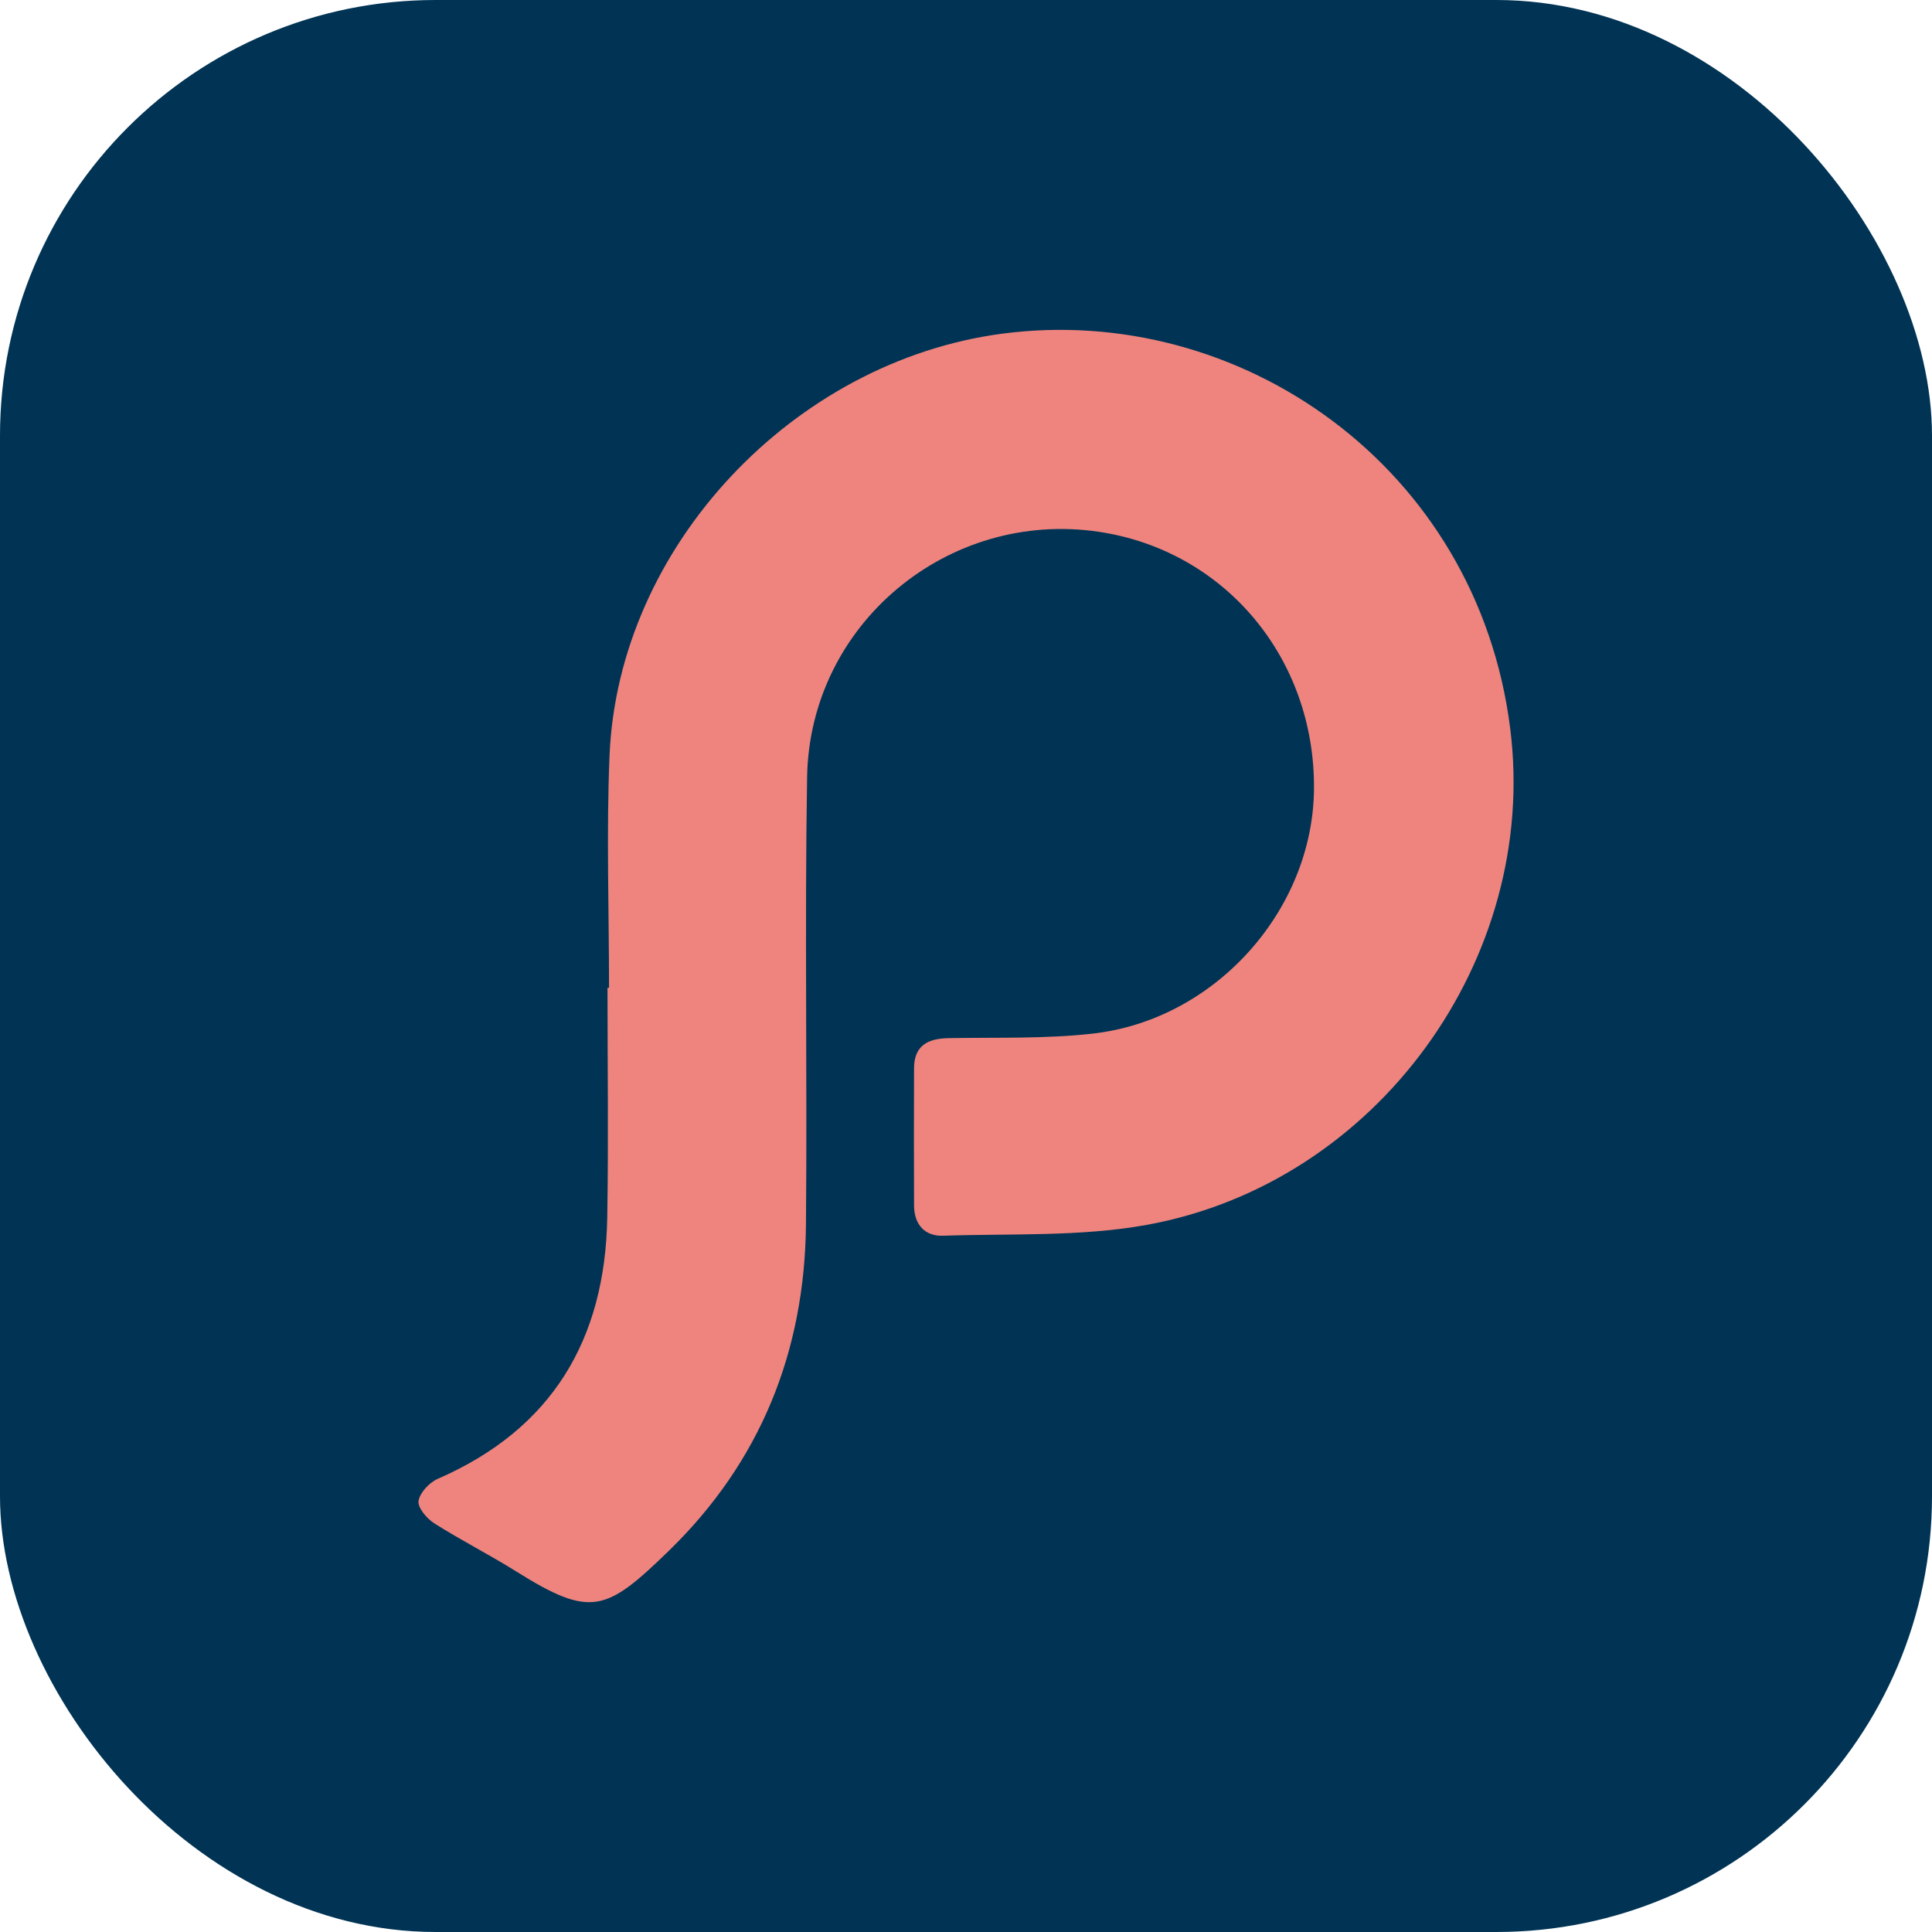 <svg xmlns="http://www.w3.org/2000/svg" id="_&#x5716;&#x5C64;_2" data-name="&#x5716;&#x5C64; 2" viewBox="0 0 1080 1080"><defs><style>      .cls-1 {        fill: #003354;      }      .cls-2 {        fill: #ee847d;      }    </style></defs><g id="_&#x5716;&#x5C64;_1-2" data-name="&#x5716;&#x5C64; 1"><rect class="cls-1" width="1080" height="1080" rx="243.52" ry="243.52"></rect><path class="cls-2" d="M340.45,552.18c0-43.27-1.51-86.56.28-129.74,4.86-117.16,103-220.49,219.38-235.9,132.56-17.56,265.63,74.06,284.11,220.69,16.25,128.85-74.67,254.21-203.21,277.49-37.1,6.73-75.84,4.77-113.83,6.06-10.24.33-16.19-6.25-16.22-16.94-.08-25.6-.11-51.17,0-76.76.06-12.59,7.73-16.53,19.15-16.75,26.94-.5,54.07.47,80.76-2.54,68.56-7.76,123.07-69.06,123.66-136.72.61-73.05-49.74-133.26-120.25-143.79-84.27-12.56-161.71,51.59-163.1,137.2-1.37,83.24.11,166.54-.64,249.78-.64,71.1-25.37,132.82-76.68,182.67-35.14,34.17-43.6,37.63-85.42,11.44-14.96-9.38-30.79-17.36-45.7-26.83-4.16-2.65-9.32-8.74-8.77-12.48.7-4.66,6.03-10.33,10.75-12.39,63.98-27.86,93.57-77.94,94.74-146.1.73-42.79.14-85.58.14-128.38.31,0,.59,0,.87,0Z"></path></g></svg>